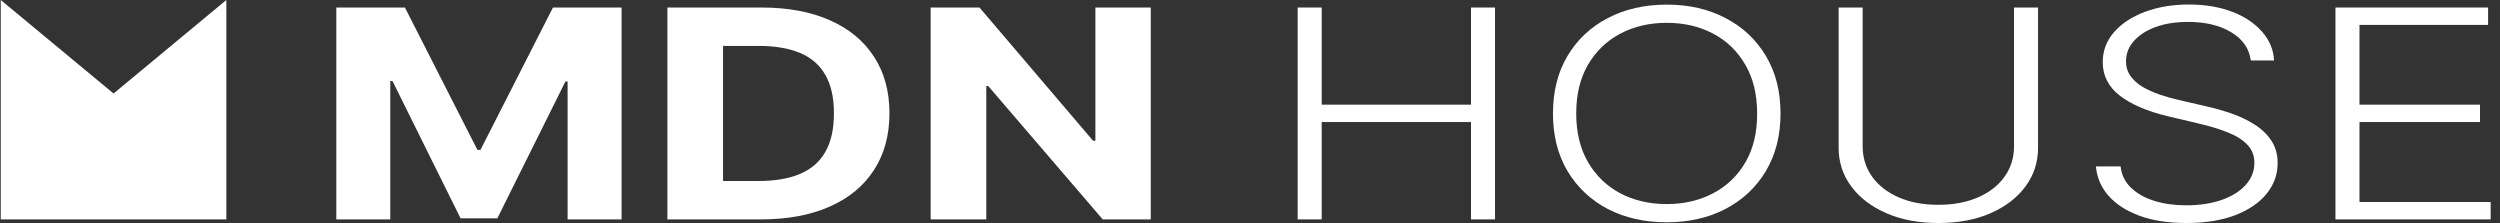 <?xml version="1.0" encoding="UTF-8"?> <svg xmlns="http://www.w3.org/2000/svg" width="213" height="19" viewBox="0 0 213 19" fill="none"><rect x="0" y="0" width="213" height="19" fill="#333333" stroke="none"/> <path d="M0.064 0L9.674 7.967L19.284 0V18.692H0.064V0Z" fill="white"></path> <path d="M28.654 0.641H34.5L40.675 12.769H40.937L47.112 0.641H52.958V18.692H48.36V6.943H48.174L42.372 18.603H39.241L33.438 6.899H33.252V18.692H28.654V0.641Z" fill="white"></path> <path d="M64.811 18.692H56.863V0.641H64.877C67.132 0.641 69.073 1.002 70.701 1.725C72.329 2.442 73.58 3.473 74.456 4.818C75.339 6.164 75.781 7.774 75.781 9.648C75.781 11.529 75.339 13.145 74.456 14.496C73.58 15.848 72.321 16.885 70.679 17.607C69.044 18.33 67.088 18.692 64.811 18.692ZM61.604 15.422H64.614C66.016 15.422 67.194 15.222 68.15 14.822C69.114 14.417 69.836 13.791 70.318 12.945C70.807 12.093 71.051 10.994 71.051 9.648C71.051 8.315 70.807 7.225 70.318 6.379C69.836 5.532 69.117 4.91 68.161 4.51C67.205 4.11 66.026 3.911 64.625 3.911H61.604V15.422Z" fill="white"></path> <path d="M98.045 0.641V18.692H93.951L84.197 7.33H84.032V18.692H79.292V0.641H83.452L93.13 11.993H93.327V0.641H98.045Z" fill="white"></path> <path d="M110.56 18.692V0.641H112.607V8.917H125.328V0.641H127.375V18.692H125.328V10.398H112.607V18.692H110.56Z" fill="white"></path> <path d="M151.701 9.666C151.701 11.546 151.285 13.183 150.453 14.575C149.621 15.962 148.475 17.037 147.015 17.801C145.563 18.559 143.891 18.938 142.001 18.938C140.111 18.938 138.436 18.559 136.976 17.801C135.524 17.037 134.382 15.962 133.55 14.575C132.725 13.183 132.313 11.546 132.313 9.666C132.313 7.786 132.725 6.152 133.55 4.766C134.382 3.373 135.528 2.298 136.987 1.54C138.447 0.776 140.118 0.394 142.001 0.394C143.891 0.394 145.563 0.776 147.015 1.54C148.475 2.298 149.621 3.373 150.453 4.766C151.285 6.152 151.701 7.786 151.701 9.666ZM149.708 9.666C149.708 8.05 149.373 6.666 148.701 5.515C148.03 4.357 147.114 3.473 145.953 2.862C144.793 2.251 143.475 1.945 142.001 1.945C140.534 1.945 139.221 2.251 138.06 2.862C136.9 3.473 135.98 4.354 135.301 5.506C134.63 6.658 134.294 8.044 134.294 9.666C134.294 11.282 134.63 12.666 135.301 13.817C135.973 14.969 136.889 15.853 138.049 16.47C139.21 17.081 140.527 17.387 142.001 17.387C143.475 17.387 144.793 17.081 145.953 16.47C147.121 15.859 148.041 14.978 148.712 13.826C149.383 12.669 149.716 11.282 149.708 9.666Z" fill="white"></path> <path d="M171.595 0.641H173.642V12.592C173.642 13.82 173.285 14.919 172.569 15.889C171.854 16.852 170.858 17.613 169.581 18.172C168.311 18.724 166.833 19 165.147 19C163.468 19 161.99 18.721 160.713 18.163C159.436 17.605 158.44 16.843 157.725 15.88C157.009 14.916 156.652 13.82 156.652 12.592V0.641H158.699V12.478C158.699 13.435 158.965 14.29 159.498 15.043C160.031 15.789 160.779 16.376 161.742 16.805C162.713 17.234 163.848 17.449 165.147 17.449C166.446 17.449 167.581 17.234 168.552 16.805C169.522 16.376 170.27 15.789 170.796 15.043C171.329 14.29 171.595 13.435 171.595 12.478V0.641Z" fill="white"></path> <path d="M191.766 5.153C191.642 4.149 191.091 3.349 190.113 2.756C189.135 2.163 187.905 1.866 186.424 1.866C185.38 1.866 184.46 2.01 183.665 2.298C182.877 2.586 182.256 2.985 181.804 3.496C181.358 4.002 181.136 4.578 181.136 5.224C181.136 5.7 181.264 6.117 181.519 6.475C181.774 6.834 182.117 7.142 182.548 7.401C182.986 7.654 183.468 7.871 183.993 8.053C184.526 8.235 185.062 8.388 185.602 8.511L187.967 9.058C188.682 9.217 189.398 9.419 190.113 9.666C190.828 9.913 191.481 10.224 192.072 10.6C192.671 10.971 193.149 11.426 193.507 11.966C193.871 12.501 194.054 13.145 194.054 13.897C194.054 14.86 193.744 15.727 193.123 16.497C192.503 17.267 191.613 17.878 190.452 18.33C189.292 18.777 187.901 19 186.281 19C184.756 19 183.431 18.797 182.307 18.392C181.183 17.98 180.3 17.413 179.658 16.691C179.016 15.968 178.654 15.131 178.574 14.179H180.676C180.749 14.89 181.041 15.492 181.552 15.986C182.063 16.479 182.727 16.855 183.544 17.114C184.362 17.366 185.274 17.493 186.281 17.493C187.398 17.493 188.39 17.343 189.259 17.043C190.135 16.738 190.821 16.315 191.317 15.774C191.821 15.228 192.072 14.593 192.072 13.87C192.072 13.259 191.875 12.748 191.481 12.337C191.087 11.919 190.536 11.57 189.828 11.288C189.128 11.006 188.314 10.756 187.387 10.539L184.705 9.904C182.946 9.481 181.581 8.896 180.61 8.15C179.64 7.404 179.154 6.452 179.154 5.294C179.154 4.325 179.475 3.473 180.118 2.738C180.767 1.998 181.643 1.422 182.745 1.011C183.854 0.594 185.099 0.385 186.478 0.385C187.872 0.385 189.106 0.591 190.179 1.002C191.251 1.413 192.102 1.98 192.729 2.703C193.364 3.42 193.704 4.237 193.747 5.153H191.766Z" fill="white"></path> <path d="M198.98 18.692V0.641H211.986V2.121H201.028V8.917H211.296V10.398H201.028V17.211H212.205V18.692H198.98Z" fill="white"></path> </svg> 